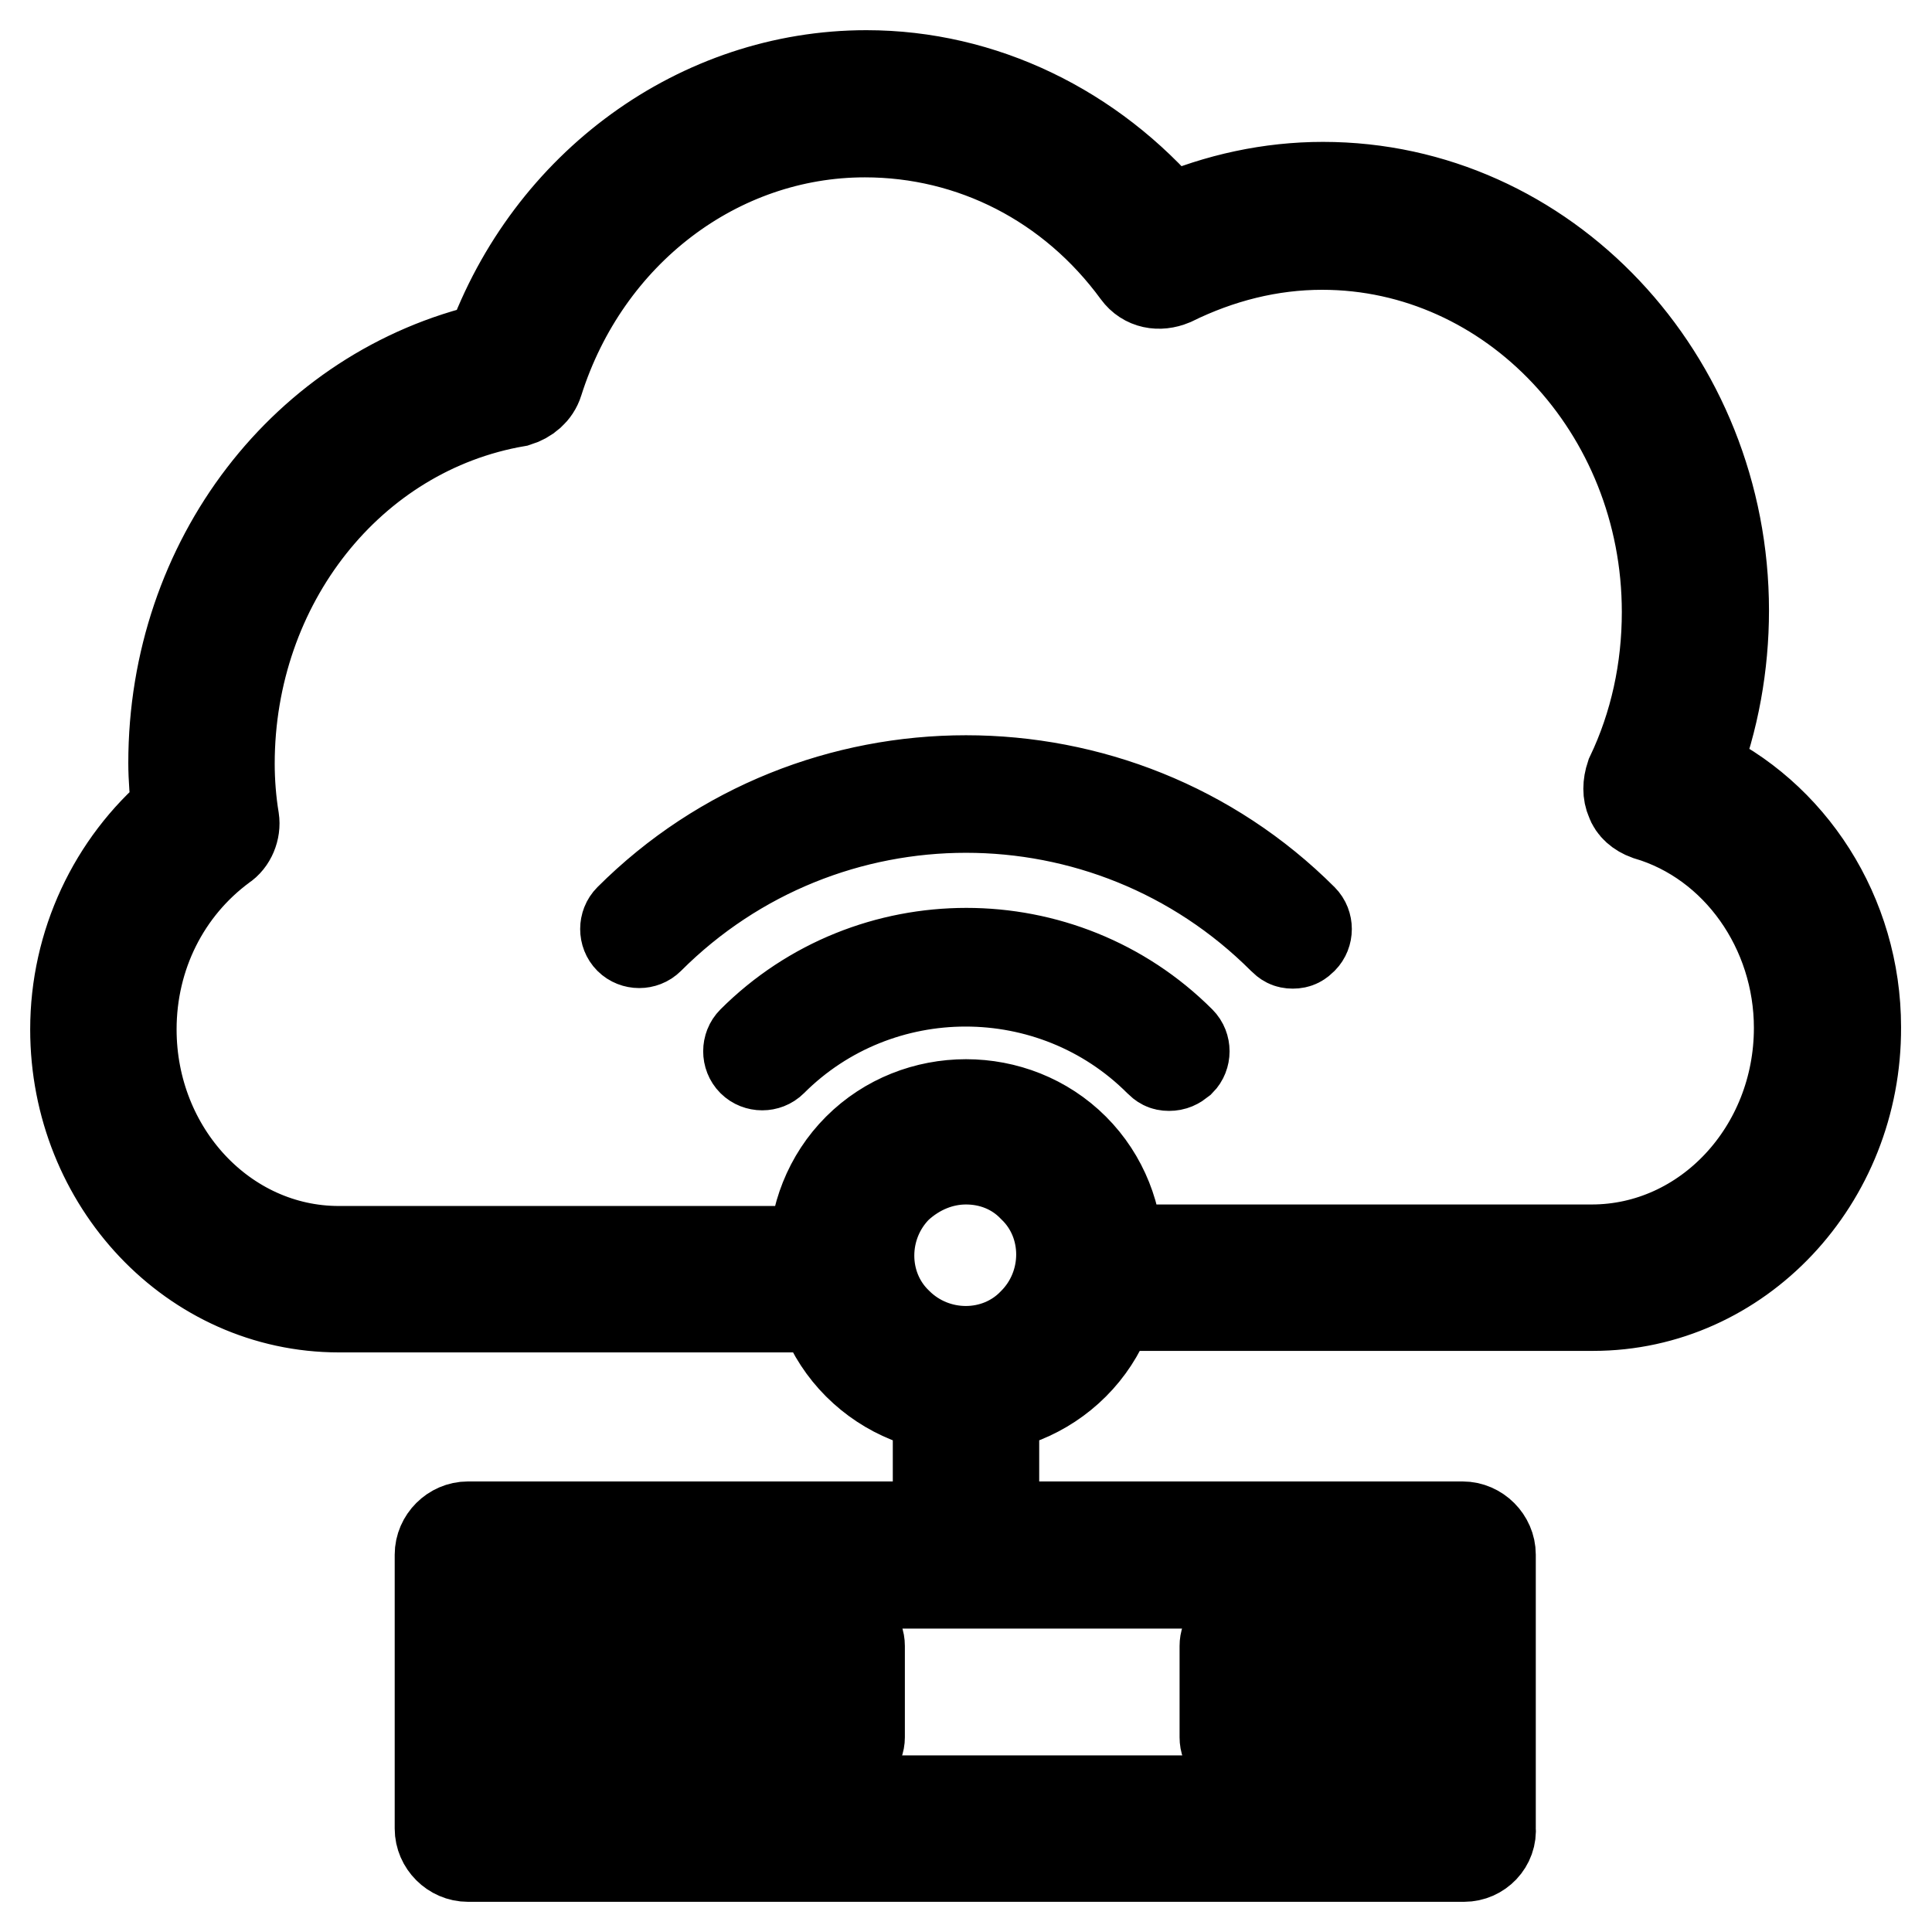 <?xml version="1.0" encoding="utf-8"?>
<!-- Svg Vector Icons : http://www.onlinewebfonts.com/icon -->
<!DOCTYPE svg PUBLIC "-//W3C//DTD SVG 1.1//EN" "http://www.w3.org/Graphics/SVG/1.1/DTD/svg11.dtd">
<svg version="1.1" xmlns="http://www.w3.org/2000/svg" xmlns:xlink="http://www.w3.org/1999/xlink" x="0px" y="0px" viewBox="0 0 256 256" enable-background="new 0 0 256 256" xml:space="preserve">
<g> <path stroke-width="12" fill-opacity="0" stroke="#000000"  d="M211.1,173h-66.9c-2,0-3.7-1.7-3.7-3.7c0-2,1.7-3.7,3.7-3.7h66.7c15.2,0,27.5-13.2,27.5-29.4 c0-13-8.2-24.7-20.1-28.2c-1.1-0.4-1.9-1.1-2.2-2c-0.4-0.9-0.4-2,0-3.2c3.2-6.7,4.8-14.1,4.8-21.7c0-26.9-20.6-48.7-45.7-48.7 c-6.9,0-13.6,1.7-19.9,4.8c-1.7,0.7-3.5,0.4-4.6-1.1c-8.7-11.9-21.9-18.6-36.1-18.6c-19.5,0-37,13.2-43.3,33.1 c-0.4,1.3-1.5,2.2-2.8,2.6C46.4,57,30.4,77.3,30.4,101.2c0,2.4,0.2,5,0.6,7.4c0.2,1.3-0.4,2.8-1.5,3.5 c-7.6,5.6-12.1,14.5-12.1,24.3c0,16.2,12.3,29.4,27.5,29.4h66.7c2,0,3.7,1.7,3.7,3.7s-1.7,3.7-3.7,3.7H44.9 c-19.3,0-34.9-16.5-34.9-36.8c0-11.3,5-21.9,13.4-29c-0.2-2-0.4-4.3-0.4-6.3c0-26.8,17.5-49.4,42-55C72.8,24.5,92.7,10,114.8,10 c15.4,0,29.9,7.1,40.1,19.1c6.5-2.8,13.4-4.3,20.4-4.3c29.4,0,53.1,25.3,53.1,56.1c0,7.2-1.3,14.5-3.9,21.2 c12.8,5.8,21.4,19.1,21.4,34C246,156.4,230.4,173,211.1,173z M194,246H62c-2,0-3.7-1.7-3.7-3.7V206c0-2,1.7-3.7,3.7-3.7h131.8 c2,0,3.7,1.7,3.7,3.7v36.2C197.7,244.3,196,246,194,246z M65.7,238.6h124.3v-28.8H65.7V238.6z M128,186.7c-5.2,0-10.4-2-14.3-5.9 c-7.8-7.8-7.8-20.8,0-28.6c7.8-7.8,20.8-7.8,28.6,0c7.8,7.8,7.8,20.8,0,28.6C138.4,184.7,133.2,186.7,128,186.7z M128,153.6 c-3.3,0-6.5,1.3-9.1,3.7c-5,5-5,13.2,0,18c5,5,13.2,5,18,0c5-5,5-13.2,0-18C134.5,154.8,131.3,153.6,128,153.6z M154.9,141.2 c-0.6,0-0.9-0.2-1.3-0.6c-14.1-14.1-37.2-14.1-51.3,0c-0.7,0.7-1.9,0.7-2.6,0c-0.7-0.7-0.7-1.9,0-2.6c15.6-15.6,41.1-15.6,56.7,0 c0.7,0.7,0.7,1.9,0,2.6C155.9,141,155.5,141.2,154.9,141.2z M171.3,125c-0.6,0-0.9-0.2-1.3-0.6c-23.2-23.2-60.8-23.2-84,0 c-0.7,0.7-1.9,0.7-2.6,0s-0.7-1.9,0-2.6c24.5-24.5,64.7-24.5,89.2,0c0.7,0.7,0.7,1.9,0,2.6C172.2,124.8,171.9,125,171.3,125z  M128,209.8c-2,0-3.7-1.7-3.7-3.7v-23c0-2,1.7-3.7,3.7-3.7c2,0,3.7,1.7,3.7,3.7v23C131.7,208.1,130,209.8,128,209.8z M87.5,232.1 H75.4c-1.1,0-1.9-0.7-1.9-1.9v-12.1c0-1.1,0.7-1.9,1.9-1.9h12.1c1.1,0,1.9,0.7,1.9,1.9v12.1C89.3,231.3,88.6,232.1,87.5,232.1z  M77.3,228.3h8.4V220h-8.4V228.3z M112,232.1H99.9c-1.1,0-1.9-0.7-1.9-1.9v-12.1c0-1.1,0.7-1.9,1.9-1.9H112c1.1,0,1.9,0.7,1.9,1.9 v12.1C113.9,231.3,113.1,232.1,112,232.1z M101.8,228.3h8.4V220h-8.4V228.3z M181.9,232.1h-17.7c-1.1,0-1.9-0.7-1.9-1.9v-12.1 c0-1.1,0.7-1.9,1.9-1.9h17.7c1.1,0,1.9,0.7,1.9,1.9v12.1C183.7,231.3,182.8,232.1,181.9,232.1z M166.1,228.3H180V220h-13.9V228.3z" /></g>
</svg>